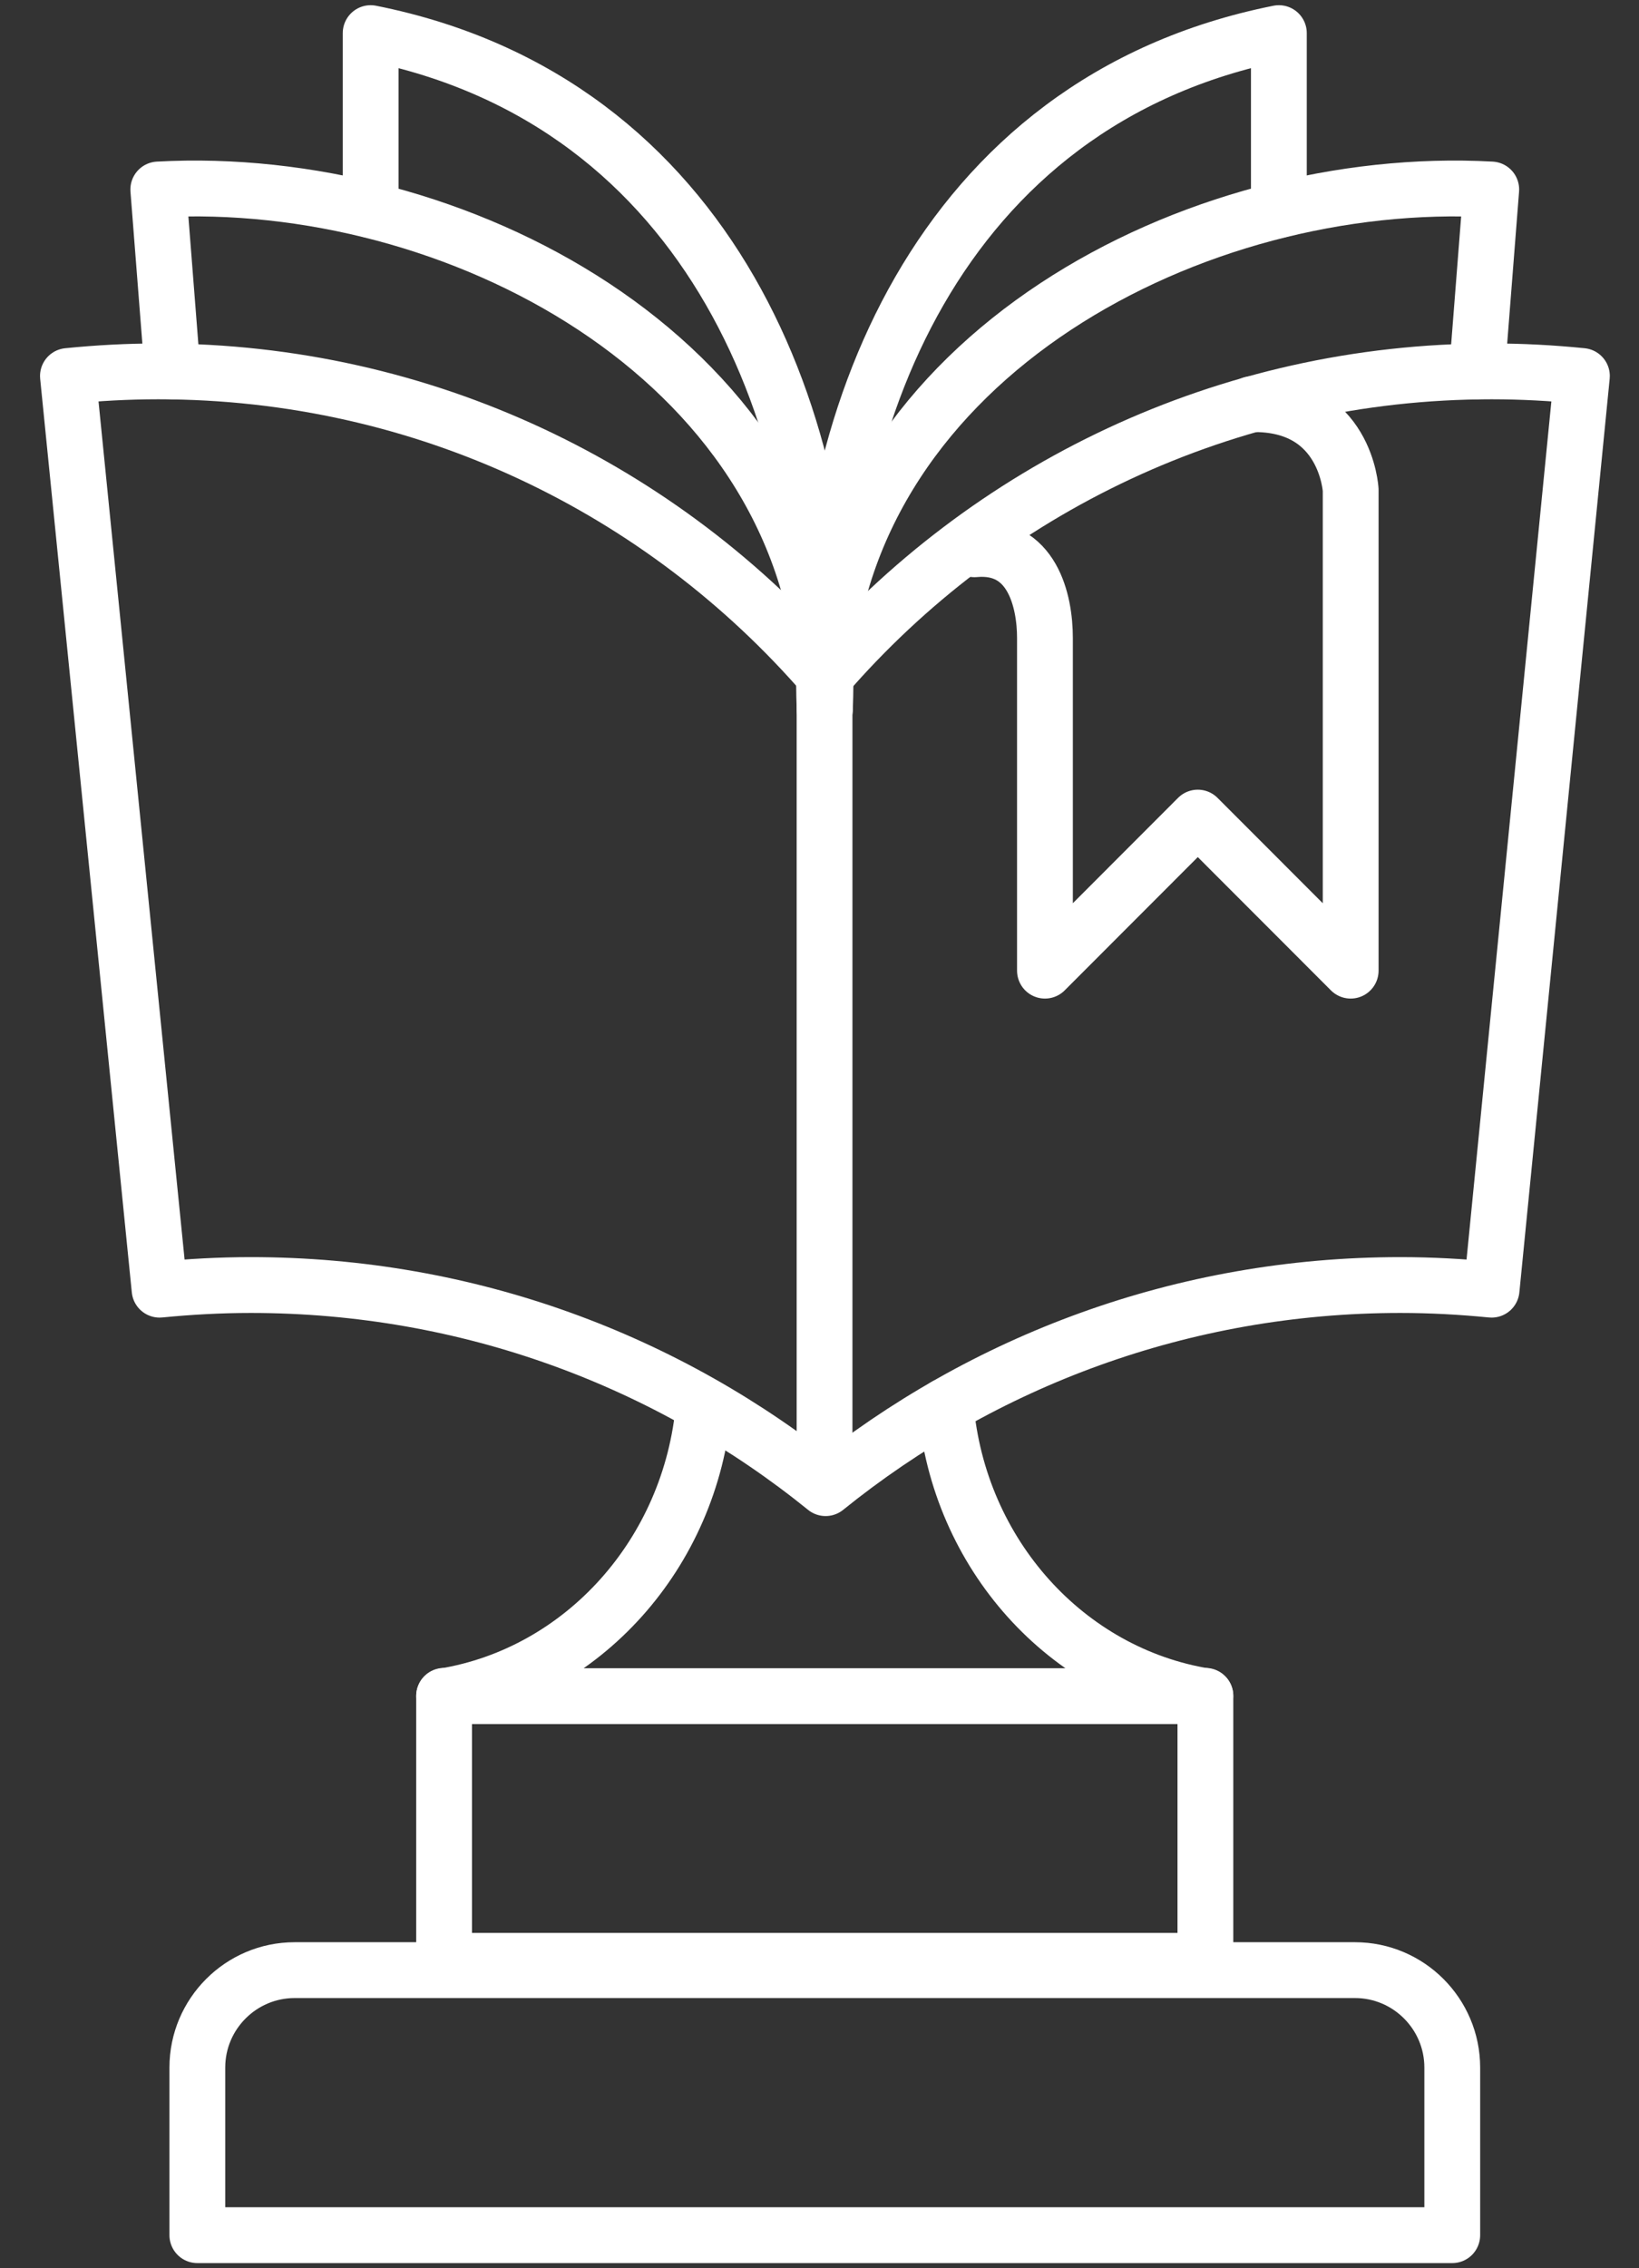 <svg width="47" height="65" viewBox="0 0 47 65" fill="none" xmlns="http://www.w3.org/2000/svg">
<rect x="0" y="0" width="47" height="65" fill="#333333" stroke="none"/>
<path d="M20.183 40.27C19.813 44.523 16.711 47.95 12.735 48.605H34.566C30.591 47.959 27.488 44.542 27.119 40.289" stroke="#FFFFFF" stroke-width="1.6" stroke-linecap="round" stroke-linejoin="round"/>
<path d="M23.645 42.074V19.376" stroke="#FFFFFF" stroke-width="1.6" stroke-linecap="round" stroke-linejoin="round"/>
<path d="M34.566 48.596V56.19H12.735V48.596" stroke="#FFFFFF" stroke-width="1.6" stroke-linecap="round" stroke-linejoin="round"/>
<path d="M41.645 59.247V64.051H5.659V59.247C5.659 57.709 6.912 56.456 8.449 56.456H38.856C40.393 56.456 41.645 57.709 41.645 59.247Z" stroke="#FFFFFF" stroke-width="1.6" stroke-linecap="round" stroke-linejoin="round"/>
<path d="M23.645 19.404C24.291 10.186 34.291 4.965 42.763 5.43L42.355 10.642" stroke="#FFFFFF" stroke-width="1.6" stroke-linecap="round" stroke-linejoin="round"/>
<path d="M23.647 20.334C23.343 12.218 26.863 2.905 36.673 0.949V6.019" stroke="#FFFFFF" stroke-width="1.6" stroke-linecap="round" stroke-linejoin="round"/>
<path d="M1.948 10.775C2.802 10.689 3.665 10.642 4.538 10.642C12.176 10.642 19.016 14.021 23.656 19.376C28.295 14.021 35.136 10.642 42.773 10.642C43.646 10.642 44.509 10.689 45.363 10.775L42.773 36.957C41.91 36.872 41.037 36.824 40.155 36.824C33.912 36.824 28.181 39.008 23.675 42.644C19.168 38.998 13.438 36.824 7.195 36.824C6.313 36.824 5.44 36.872 4.576 36.957L1.948 10.775Z" stroke="#FFFFFF" stroke-width="1.6" stroke-linecap="round" stroke-linejoin="round"/>
<path d="M35.895 11.582C38.599 11.534 38.732 14.04 38.732 14.04V27.815L34.348 23.429L29.965 27.815V18.284C29.965 17.211 29.595 15.588 27.944 15.74" stroke="#FFFFFF" stroke-width="1.6" stroke-linecap="round" stroke-linejoin="round"/>
<path d="M23.647 19.404C23.002 10.186 13.002 4.965 4.539 5.43L4.947 10.642" stroke="#FFFFFF" stroke-width="1.6" stroke-linecap="round" stroke-linejoin="round"/>
<path d="M23.655 20.334C23.959 12.218 20.439 2.905 10.629 0.949V6.019" stroke="#FFFFFF" stroke-width="1.6" stroke-linecap="round" stroke-linejoin="round"/>
</svg>
